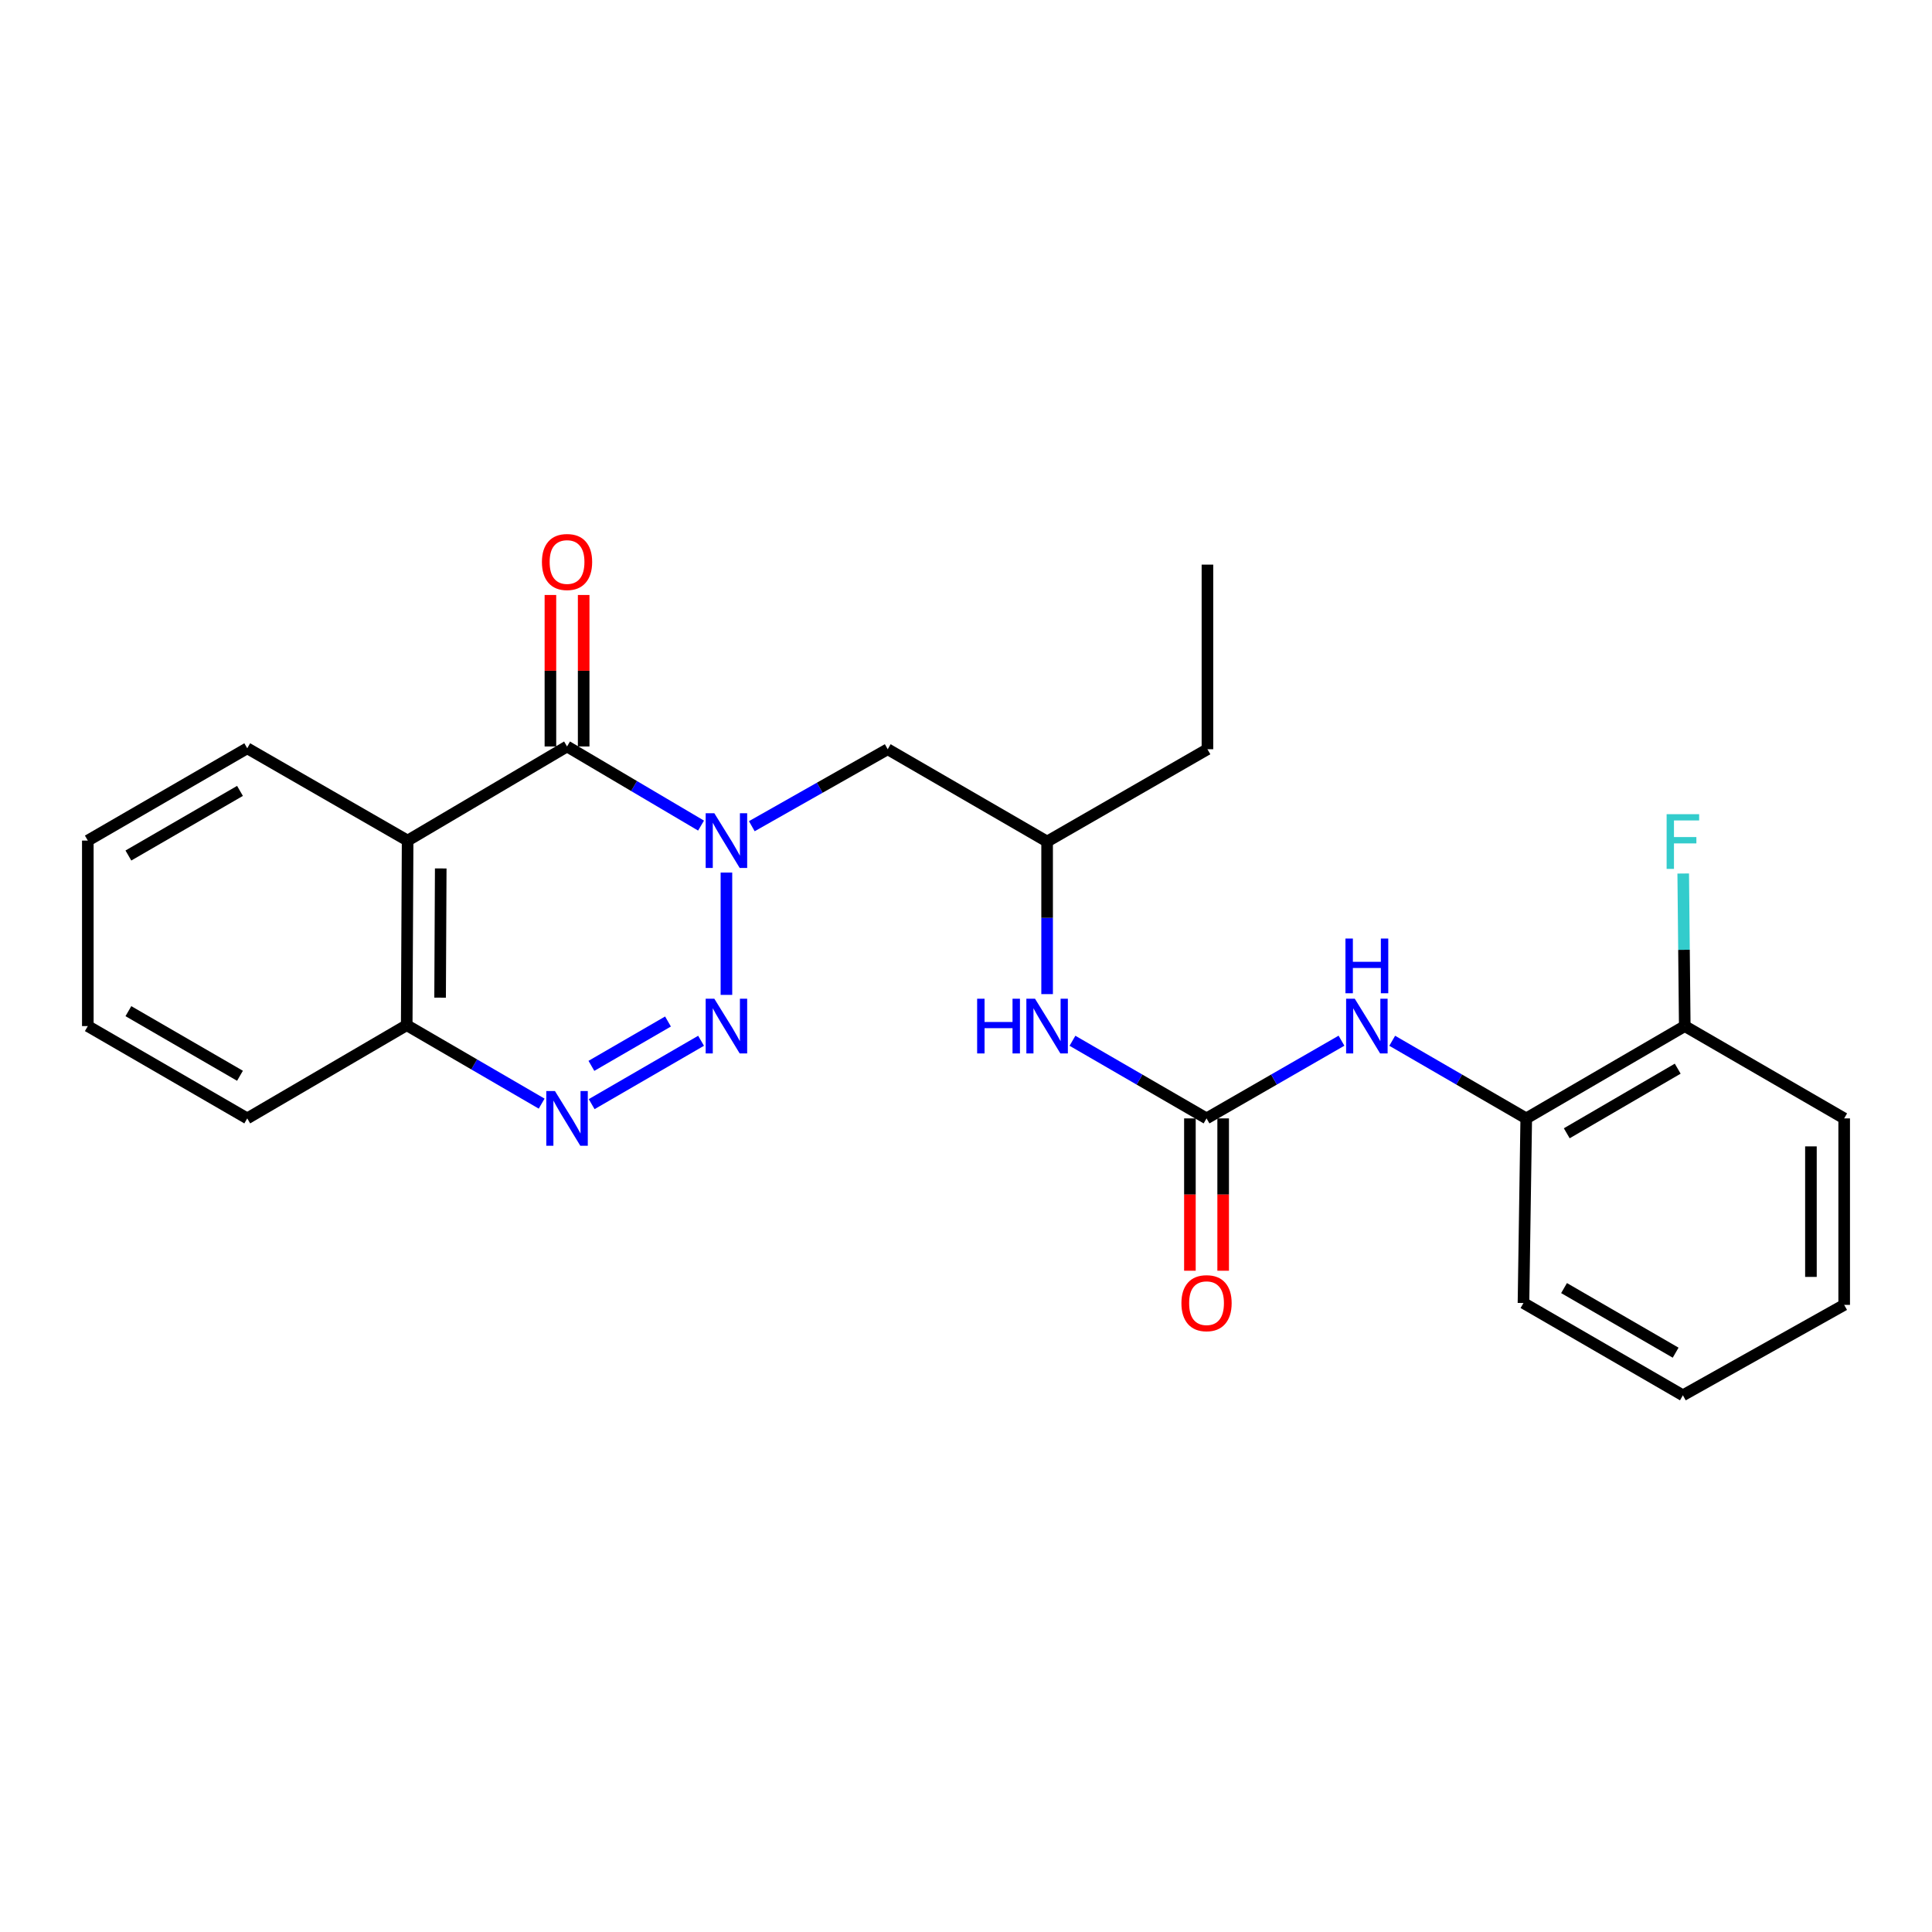 <?xml version='1.0' encoding='iso-8859-1'?>
<svg version='1.1' baseProfile='full'
              xmlns='http://www.w3.org/2000/svg'
                      xmlns:rdkit='http://www.rdkit.org/xml'
                      xmlns:xlink='http://www.w3.org/1999/xlink'
                  xml:space='preserve'
width='1000px' height='1000px' viewBox='0 0 1000 1000'>
<!-- END OF HEADER -->
<rect style='opacity:1.0;fill:#FFFFFF;stroke:none' width='1000' height='1000' x='0' y='0'> </rect>
<path class='bond-0' d='M 375.997,451.645 L 375.997,514.955' style='fill:none;fill-rule:evenodd;stroke:#0000FF;stroke-width:6px;stroke-linecap:butt;stroke-linejoin:miter;stroke-opacity:1' />
<path class='bond-1' d='M 362.861,427.328 L 328.181,406.848' style='fill:none;fill-rule:evenodd;stroke:#0000FF;stroke-width:6px;stroke-linecap:butt;stroke-linejoin:miter;stroke-opacity:1' />
<path class='bond-1' d='M 328.181,406.848 L 293.5,386.368' style='fill:none;fill-rule:evenodd;stroke:#000000;stroke-width:6px;stroke-linecap:butt;stroke-linejoin:miter;stroke-opacity:1' />
<path class='bond-6' d='M 389.135,427.643 L 424.307,407.723' style='fill:none;fill-rule:evenodd;stroke:#0000FF;stroke-width:6px;stroke-linecap:butt;stroke-linejoin:miter;stroke-opacity:1' />
<path class='bond-6' d='M 424.307,407.723 L 459.478,387.803' style='fill:none;fill-rule:evenodd;stroke:#000000;stroke-width:6px;stroke-linecap:butt;stroke-linejoin:miter;stroke-opacity:1' />
<path class='bond-2' d='M 362.873,538.702 L 306.244,571.499' style='fill:none;fill-rule:evenodd;stroke:#0000FF;stroke-width:6px;stroke-linecap:butt;stroke-linejoin:miter;stroke-opacity:1' />
<path class='bond-2' d='M 345.753,528.728 L 306.113,551.686' style='fill:none;fill-rule:evenodd;stroke:#0000FF;stroke-width:6px;stroke-linecap:butt;stroke-linejoin:miter;stroke-opacity:1' />
<path class='bond-3' d='M 293.5,386.368 L 210.984,435.084' style='fill:none;fill-rule:evenodd;stroke:#000000;stroke-width:6px;stroke-linecap:butt;stroke-linejoin:miter;stroke-opacity:1' />
<path class='bond-10' d='M 302.105,386.368 L 302.105,347.164' style='fill:none;fill-rule:evenodd;stroke:#000000;stroke-width:6px;stroke-linecap:butt;stroke-linejoin:miter;stroke-opacity:1' />
<path class='bond-10' d='M 302.105,347.164 L 302.105,307.96' style='fill:none;fill-rule:evenodd;stroke:#FF0000;stroke-width:6px;stroke-linecap:butt;stroke-linejoin:miter;stroke-opacity:1' />
<path class='bond-10' d='M 284.894,386.368 L 284.894,347.164' style='fill:none;fill-rule:evenodd;stroke:#000000;stroke-width:6px;stroke-linecap:butt;stroke-linejoin:miter;stroke-opacity:1' />
<path class='bond-10' d='M 284.894,347.164 L 284.894,307.96' style='fill:none;fill-rule:evenodd;stroke:#FF0000;stroke-width:6px;stroke-linecap:butt;stroke-linejoin:miter;stroke-opacity:1' />
<path class='bond-25' d='M 280.36,571.241 L 245.438,550.937' style='fill:none;fill-rule:evenodd;stroke:#0000FF;stroke-width:6px;stroke-linecap:butt;stroke-linejoin:miter;stroke-opacity:1' />
<path class='bond-25' d='M 245.438,550.937 L 210.515,530.633' style='fill:none;fill-rule:evenodd;stroke:#000000;stroke-width:6px;stroke-linecap:butt;stroke-linejoin:miter;stroke-opacity:1' />
<path class='bond-7' d='M 210.984,435.084 L 210.515,530.633' style='fill:none;fill-rule:evenodd;stroke:#000000;stroke-width:6px;stroke-linecap:butt;stroke-linejoin:miter;stroke-opacity:1' />
<path class='bond-7' d='M 228.124,449.501 L 227.796,516.385' style='fill:none;fill-rule:evenodd;stroke:#000000;stroke-width:6px;stroke-linecap:butt;stroke-linejoin:miter;stroke-opacity:1' />
<path class='bond-15' d='M 210.984,435.084 L 127.971,387.306' style='fill:none;fill-rule:evenodd;stroke:#000000;stroke-width:6px;stroke-linecap:butt;stroke-linejoin:miter;stroke-opacity:1' />
<path class='bond-4' d='M 624.501,578.88 L 589.805,558.79' style='fill:none;fill-rule:evenodd;stroke:#000000;stroke-width:6px;stroke-linecap:butt;stroke-linejoin:miter;stroke-opacity:1' />
<path class='bond-4' d='M 589.805,558.79 L 555.108,538.7' style='fill:none;fill-rule:evenodd;stroke:#0000FF;stroke-width:6px;stroke-linecap:butt;stroke-linejoin:miter;stroke-opacity:1' />
<path class='bond-5' d='M 624.501,578.88 L 659.426,558.772' style='fill:none;fill-rule:evenodd;stroke:#000000;stroke-width:6px;stroke-linecap:butt;stroke-linejoin:miter;stroke-opacity:1' />
<path class='bond-5' d='M 659.426,558.772 L 694.351,538.663' style='fill:none;fill-rule:evenodd;stroke:#0000FF;stroke-width:6px;stroke-linecap:butt;stroke-linejoin:miter;stroke-opacity:1' />
<path class='bond-11' d='M 615.895,578.88 L 615.895,618.305' style='fill:none;fill-rule:evenodd;stroke:#000000;stroke-width:6px;stroke-linecap:butt;stroke-linejoin:miter;stroke-opacity:1' />
<path class='bond-11' d='M 615.895,618.305 L 615.895,657.729' style='fill:none;fill-rule:evenodd;stroke:#FF0000;stroke-width:6px;stroke-linecap:butt;stroke-linejoin:miter;stroke-opacity:1' />
<path class='bond-11' d='M 633.106,578.88 L 633.106,618.305' style='fill:none;fill-rule:evenodd;stroke:#000000;stroke-width:6px;stroke-linecap:butt;stroke-linejoin:miter;stroke-opacity:1' />
<path class='bond-11' d='M 633.106,618.305 L 633.106,657.729' style='fill:none;fill-rule:evenodd;stroke:#FF0000;stroke-width:6px;stroke-linecap:butt;stroke-linejoin:miter;stroke-opacity:1' />
<path class='bond-9' d='M 720.608,538.702 L 755.295,558.791' style='fill:none;fill-rule:evenodd;stroke:#0000FF;stroke-width:6px;stroke-linecap:butt;stroke-linejoin:miter;stroke-opacity:1' />
<path class='bond-9' d='M 755.295,558.791 L 789.982,578.88' style='fill:none;fill-rule:evenodd;stroke:#000000;stroke-width:6px;stroke-linecap:butt;stroke-linejoin:miter;stroke-opacity:1' />
<path class='bond-13' d='M 459.478,387.803 L 541.985,435.582' style='fill:none;fill-rule:evenodd;stroke:#000000;stroke-width:6px;stroke-linecap:butt;stroke-linejoin:miter;stroke-opacity:1' />
<path class='bond-17' d='M 210.515,530.633 L 127.971,578.88' style='fill:none;fill-rule:evenodd;stroke:#000000;stroke-width:6px;stroke-linecap:butt;stroke-linejoin:miter;stroke-opacity:1' />
<path class='bond-8' d='M 541.985,514.553 L 541.985,475.068' style='fill:none;fill-rule:evenodd;stroke:#0000FF;stroke-width:6px;stroke-linecap:butt;stroke-linejoin:miter;stroke-opacity:1' />
<path class='bond-8' d='M 541.985,475.068 L 541.985,435.582' style='fill:none;fill-rule:evenodd;stroke:#000000;stroke-width:6px;stroke-linecap:butt;stroke-linejoin:miter;stroke-opacity:1' />
<path class='bond-12' d='M 789.982,578.88 L 872.029,531.101' style='fill:none;fill-rule:evenodd;stroke:#000000;stroke-width:6px;stroke-linecap:butt;stroke-linejoin:miter;stroke-opacity:1' />
<path class='bond-12' d='M 810.95,586.586 L 868.383,553.141' style='fill:none;fill-rule:evenodd;stroke:#000000;stroke-width:6px;stroke-linecap:butt;stroke-linejoin:miter;stroke-opacity:1' />
<path class='bond-16' d='M 789.982,578.88 L 788.548,674.438' style='fill:none;fill-rule:evenodd;stroke:#000000;stroke-width:6px;stroke-linecap:butt;stroke-linejoin:miter;stroke-opacity:1' />
<path class='bond-14' d='M 872.029,531.101 L 871.63,491.616' style='fill:none;fill-rule:evenodd;stroke:#000000;stroke-width:6px;stroke-linecap:butt;stroke-linejoin:miter;stroke-opacity:1' />
<path class='bond-14' d='M 871.63,491.616 L 871.231,452.13' style='fill:none;fill-rule:evenodd;stroke:#33CCCC;stroke-width:6px;stroke-linecap:butt;stroke-linejoin:miter;stroke-opacity:1' />
<path class='bond-18' d='M 872.029,531.101 L 954.545,578.88' style='fill:none;fill-rule:evenodd;stroke:#000000;stroke-width:6px;stroke-linecap:butt;stroke-linejoin:miter;stroke-opacity:1' />
<path class='bond-19' d='M 541.985,435.582 L 624.969,387.803' style='fill:none;fill-rule:evenodd;stroke:#000000;stroke-width:6px;stroke-linecap:butt;stroke-linejoin:miter;stroke-opacity:1' />
<path class='bond-20' d='M 127.971,387.306 L 45.455,435.084' style='fill:none;fill-rule:evenodd;stroke:#000000;stroke-width:6px;stroke-linecap:butt;stroke-linejoin:miter;stroke-opacity:1' />
<path class='bond-20' d='M 124.217,409.366 L 66.456,442.812' style='fill:none;fill-rule:evenodd;stroke:#000000;stroke-width:6px;stroke-linecap:butt;stroke-linejoin:miter;stroke-opacity:1' />
<path class='bond-22' d='M 788.548,674.438 L 871.064,722.208' style='fill:none;fill-rule:evenodd;stroke:#000000;stroke-width:6px;stroke-linecap:butt;stroke-linejoin:miter;stroke-opacity:1' />
<path class='bond-22' d='M 809.548,666.709 L 867.309,700.147' style='fill:none;fill-rule:evenodd;stroke:#000000;stroke-width:6px;stroke-linecap:butt;stroke-linejoin:miter;stroke-opacity:1' />
<path class='bond-26' d='M 127.971,578.88 L 45.455,531.101' style='fill:none;fill-rule:evenodd;stroke:#000000;stroke-width:6px;stroke-linecap:butt;stroke-linejoin:miter;stroke-opacity:1' />
<path class='bond-26' d='M 124.217,556.819 L 66.456,523.374' style='fill:none;fill-rule:evenodd;stroke:#000000;stroke-width:6px;stroke-linecap:butt;stroke-linejoin:miter;stroke-opacity:1' />
<path class='bond-27' d='M 954.545,578.88 L 954.545,675.404' style='fill:none;fill-rule:evenodd;stroke:#000000;stroke-width:6px;stroke-linecap:butt;stroke-linejoin:miter;stroke-opacity:1' />
<path class='bond-27' d='M 937.335,593.359 L 937.335,660.925' style='fill:none;fill-rule:evenodd;stroke:#000000;stroke-width:6px;stroke-linecap:butt;stroke-linejoin:miter;stroke-opacity:1' />
<path class='bond-21' d='M 624.969,387.803 L 624.969,292.245' style='fill:none;fill-rule:evenodd;stroke:#000000;stroke-width:6px;stroke-linecap:butt;stroke-linejoin:miter;stroke-opacity:1' />
<path class='bond-23' d='M 45.455,435.084 L 45.455,531.101' style='fill:none;fill-rule:evenodd;stroke:#000000;stroke-width:6px;stroke-linecap:butt;stroke-linejoin:miter;stroke-opacity:1' />
<path class='bond-24' d='M 871.064,722.208 L 954.545,675.404' style='fill:none;fill-rule:evenodd;stroke:#000000;stroke-width:6px;stroke-linecap:butt;stroke-linejoin:miter;stroke-opacity:1' />
<path  class='atom-0' d='M 369.737 420.924
L 379.017 435.924
Q 379.937 437.404, 381.417 440.084
Q 382.897 442.764, 382.977 442.924
L 382.977 420.924
L 386.737 420.924
L 386.737 449.244
L 382.857 449.244
L 372.897 432.844
Q 371.737 430.924, 370.497 428.724
Q 369.297 426.524, 368.937 425.844
L 368.937 449.244
L 365.257 449.244
L 365.257 420.924
L 369.737 420.924
' fill='#0000FF'/>
<path  class='atom-1' d='M 369.737 516.941
L 379.017 531.941
Q 379.937 533.421, 381.417 536.101
Q 382.897 538.781, 382.977 538.941
L 382.977 516.941
L 386.737 516.941
L 386.737 545.261
L 382.857 545.261
L 372.897 528.861
Q 371.737 526.941, 370.497 524.741
Q 369.297 522.541, 368.937 521.861
L 368.937 545.261
L 365.257 545.261
L 365.257 516.941
L 369.737 516.941
' fill='#0000FF'/>
<path  class='atom-3' d='M 287.24 564.72
L 296.52 579.72
Q 297.44 581.2, 298.92 583.88
Q 300.4 586.56, 300.48 586.72
L 300.48 564.72
L 304.24 564.72
L 304.24 593.04
L 300.36 593.04
L 290.4 576.64
Q 289.24 574.72, 288 572.52
Q 286.8 570.32, 286.44 569.64
L 286.44 593.04
L 282.76 593.04
L 282.76 564.72
L 287.24 564.72
' fill='#0000FF'/>
<path  class='atom-6' d='M 701.225 516.941
L 710.505 531.941
Q 711.425 533.421, 712.905 536.101
Q 714.385 538.781, 714.465 538.941
L 714.465 516.941
L 718.225 516.941
L 718.225 545.261
L 714.345 545.261
L 704.385 528.861
Q 703.225 526.941, 701.985 524.741
Q 700.785 522.541, 700.425 521.861
L 700.425 545.261
L 696.745 545.261
L 696.745 516.941
L 701.225 516.941
' fill='#0000FF'/>
<path  class='atom-6' d='M 696.405 485.789
L 700.245 485.789
L 700.245 497.829
L 714.725 497.829
L 714.725 485.789
L 718.565 485.789
L 718.565 514.109
L 714.725 514.109
L 714.725 501.029
L 700.245 501.029
L 700.245 514.109
L 696.405 514.109
L 696.405 485.789
' fill='#0000FF'/>
<path  class='atom-9' d='M 505.765 516.941
L 509.605 516.941
L 509.605 528.981
L 524.085 528.981
L 524.085 516.941
L 527.925 516.941
L 527.925 545.261
L 524.085 545.261
L 524.085 532.181
L 509.605 532.181
L 509.605 545.261
L 505.765 545.261
L 505.765 516.941
' fill='#0000FF'/>
<path  class='atom-9' d='M 535.725 516.941
L 545.005 531.941
Q 545.925 533.421, 547.405 536.101
Q 548.885 538.781, 548.965 538.941
L 548.965 516.941
L 552.725 516.941
L 552.725 545.261
L 548.845 545.261
L 538.885 528.861
Q 537.725 526.941, 536.485 524.741
Q 535.285 522.541, 534.925 521.861
L 534.925 545.261
L 531.245 545.261
L 531.245 516.941
L 535.725 516.941
' fill='#0000FF'/>
<path  class='atom-11' d='M 280.5 290.891
Q 280.5 284.091, 283.86 280.291
Q 287.22 276.491, 293.5 276.491
Q 299.78 276.491, 303.14 280.291
Q 306.5 284.091, 306.5 290.891
Q 306.5 297.771, 303.1 301.691
Q 299.7 305.571, 293.5 305.571
Q 287.26 305.571, 283.86 301.691
Q 280.5 297.811, 280.5 290.891
M 293.5 302.371
Q 297.82 302.371, 300.14 299.491
Q 302.5 296.571, 302.5 290.891
Q 302.5 285.331, 300.14 282.531
Q 297.82 279.691, 293.5 279.691
Q 289.18 279.691, 286.82 282.491
Q 284.5 285.291, 284.5 290.891
Q 284.5 296.611, 286.82 299.491
Q 289.18 302.371, 293.5 302.371
' fill='#FF0000'/>
<path  class='atom-12' d='M 611.501 674.518
Q 611.501 667.718, 614.861 663.918
Q 618.221 660.118, 624.501 660.118
Q 630.781 660.118, 634.141 663.918
Q 637.501 667.718, 637.501 674.518
Q 637.501 681.398, 634.101 685.318
Q 630.701 689.198, 624.501 689.198
Q 618.261 689.198, 614.861 685.318
Q 611.501 681.438, 611.501 674.518
M 624.501 685.998
Q 628.821 685.998, 631.141 683.118
Q 633.501 680.198, 633.501 674.518
Q 633.501 668.958, 631.141 666.158
Q 628.821 663.318, 624.501 663.318
Q 620.181 663.318, 617.821 666.118
Q 615.501 668.918, 615.501 674.518
Q 615.501 680.238, 617.821 683.118
Q 620.181 685.998, 624.501 685.998
' fill='#FF0000'/>
<path  class='atom-15' d='M 862.644 421.422
L 879.484 421.422
L 879.484 424.662
L 866.444 424.662
L 866.444 433.262
L 878.044 433.262
L 878.044 436.542
L 866.444 436.542
L 866.444 449.742
L 862.644 449.742
L 862.644 421.422
' fill='#33CCCC'/>
</svg>
